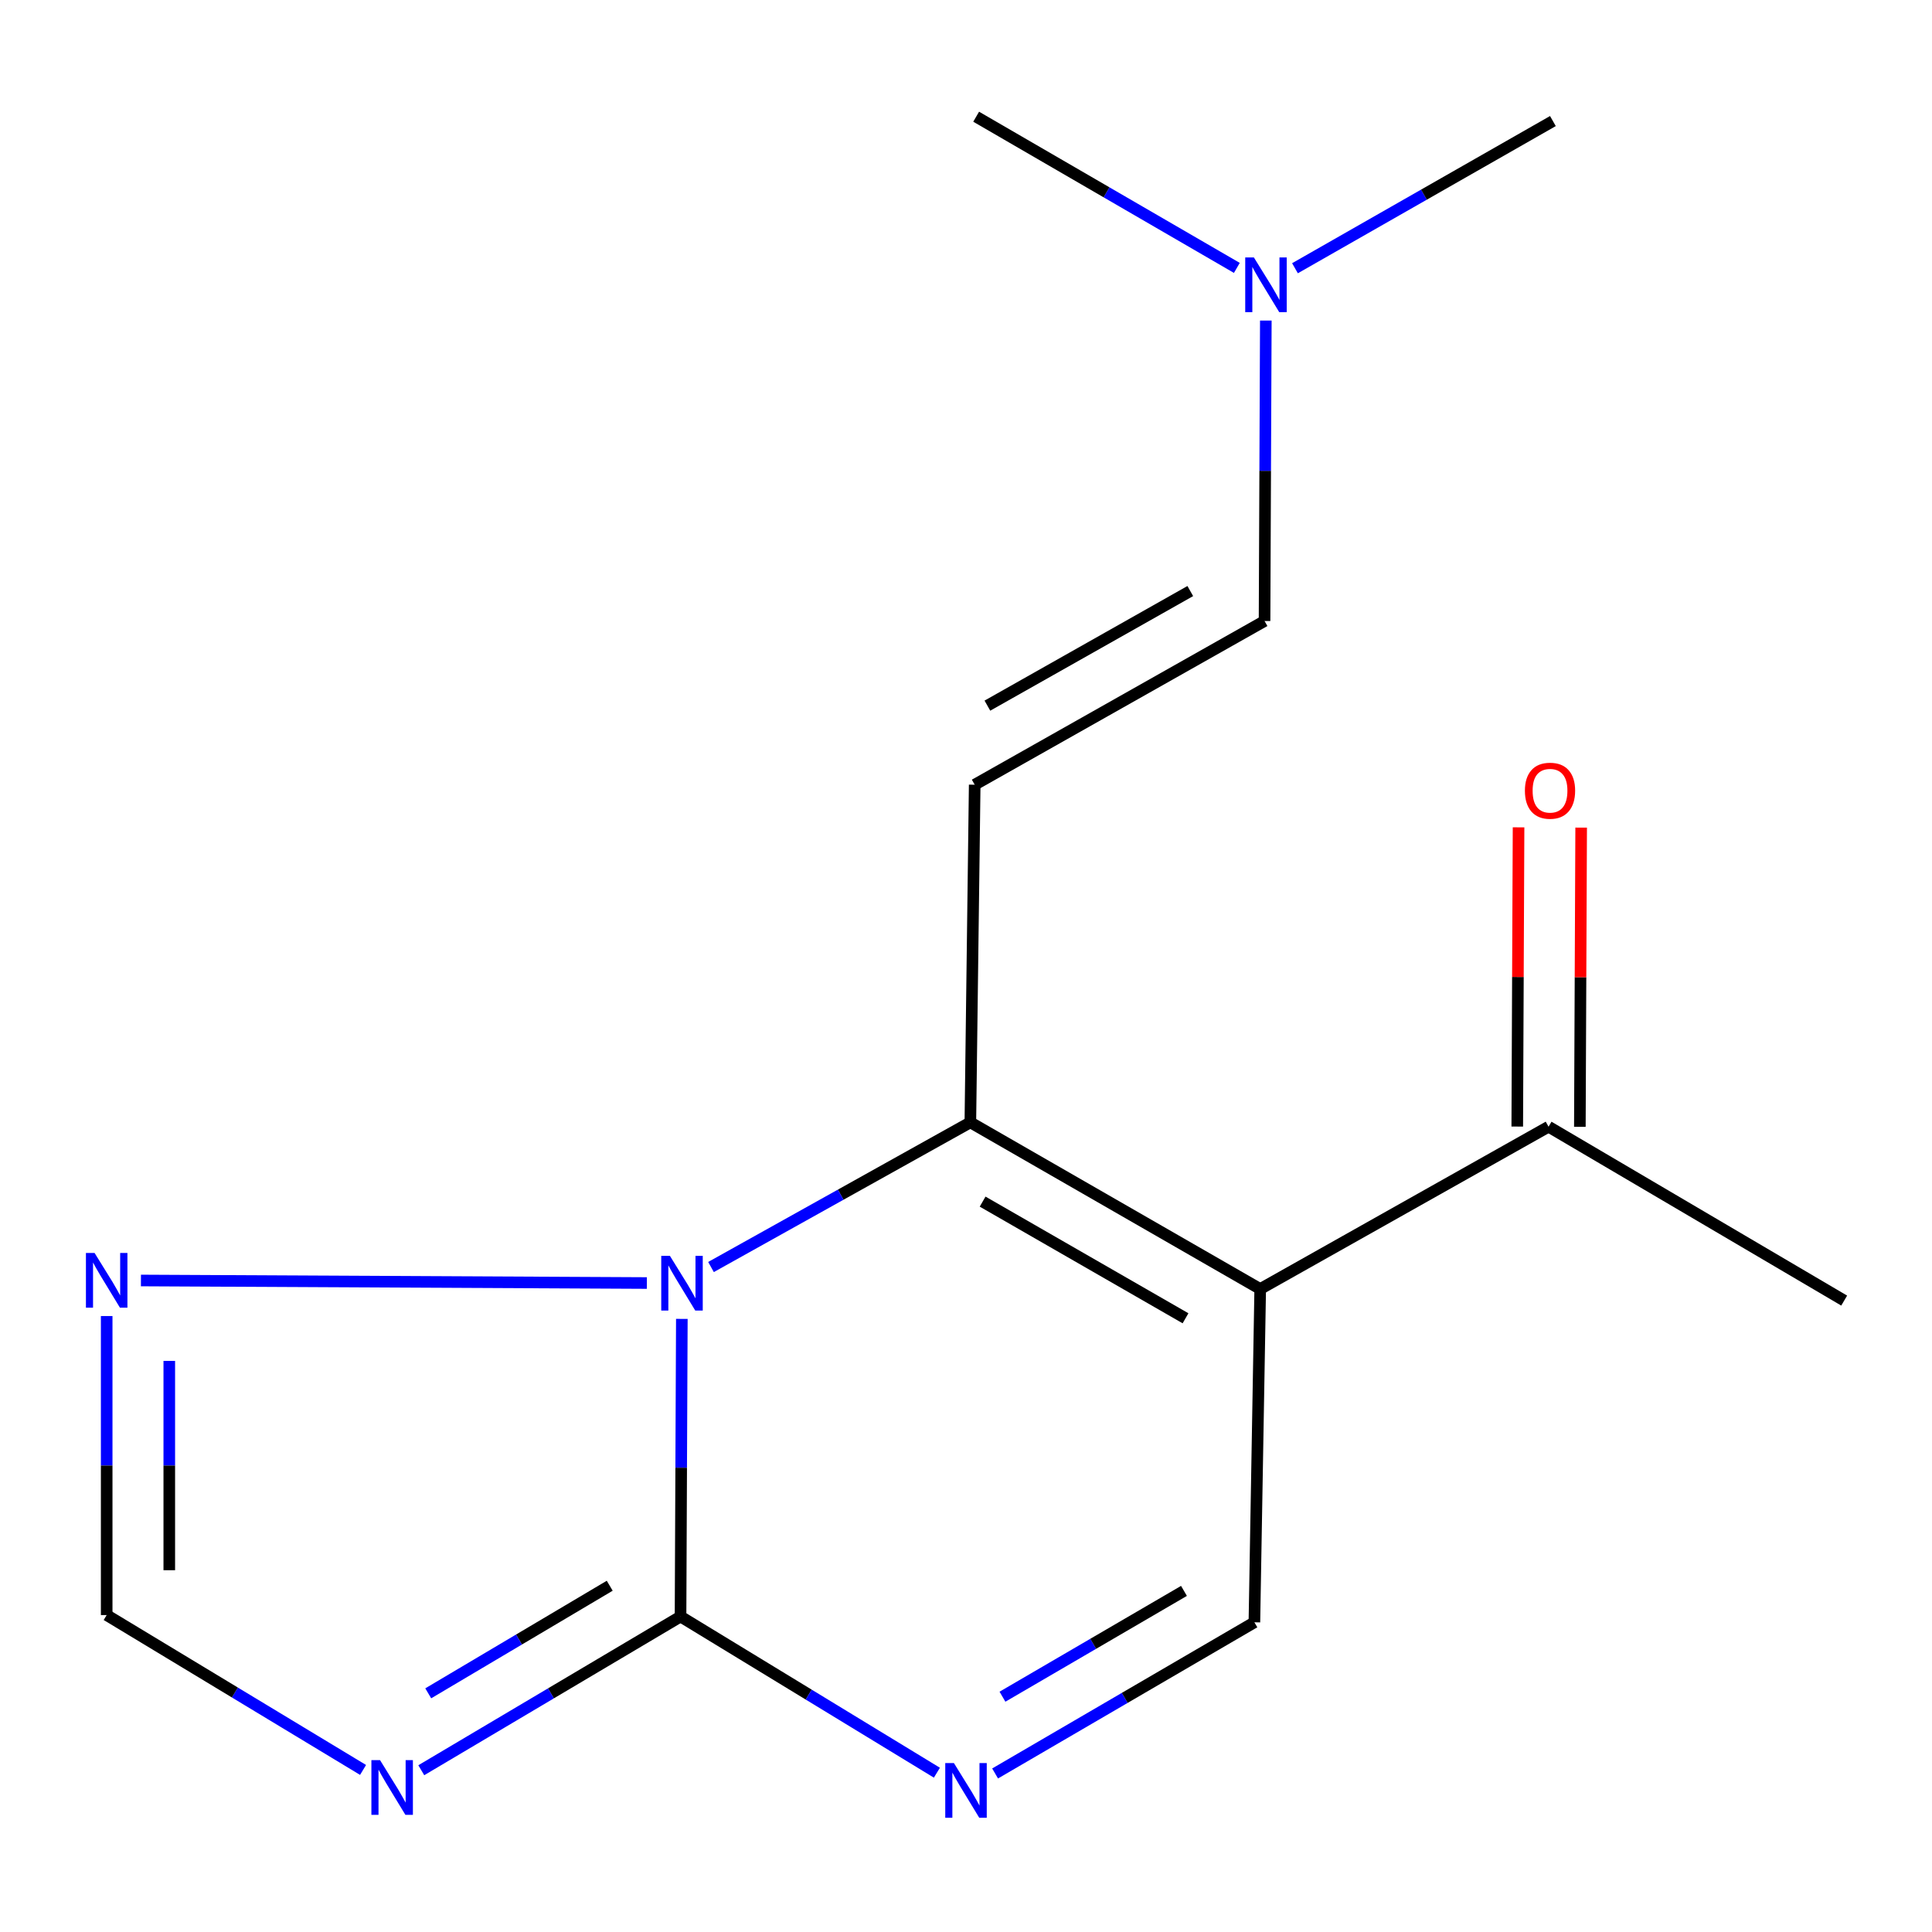 <?xml version='1.0' encoding='iso-8859-1'?>
<svg version='1.1' baseProfile='full'
              xmlns='http://www.w3.org/2000/svg'
                      xmlns:rdkit='http://www.rdkit.org/xml'
                      xmlns:xlink='http://www.w3.org/1999/xlink'
                  xml:space='preserve'
width='1000px' height='1000px' viewBox='0 0 1000 1000'>
<!-- END OF HEADER -->
<rect style='opacity:1.0;fill:#FFFFFF;stroke:none' width='1000' height='1000' x='0' y='0'> </rect>
<path class='bond-0' d='M 502.253,580.927 L 435.133,618.368' style='fill:none;fill-rule:evenodd;stroke:#000000;stroke-width:6px;stroke-linecap:butt;stroke-linejoin:miter;stroke-opacity:1' />
<path class='bond-0' d='M 435.133,618.368 L 368.014,655.81' style='fill:none;fill-rule:evenodd;stroke:#0000FF;stroke-width:6px;stroke-linecap:butt;stroke-linejoin:miter;stroke-opacity:1' />
<path class='bond-1' d='M 502.253,580.927 L 652.279,667.191' style='fill:none;fill-rule:evenodd;stroke:#000000;stroke-width:6px;stroke-linecap:butt;stroke-linejoin:miter;stroke-opacity:1' />
<path class='bond-1' d='M 508.605,621.957 L 613.623,682.342' style='fill:none;fill-rule:evenodd;stroke:#000000;stroke-width:6px;stroke-linecap:butt;stroke-linejoin:miter;stroke-opacity:1' />
<path class='bond-5' d='M 502.253,580.927 L 504.503,406.166' style='fill:none;fill-rule:evenodd;stroke:#000000;stroke-width:6px;stroke-linecap:butt;stroke-linejoin:miter;stroke-opacity:1' />
<path class='bond-2' d='M 352.92,682.658 L 352.582,759.685' style='fill:none;fill-rule:evenodd;stroke:#0000FF;stroke-width:6px;stroke-linecap:butt;stroke-linejoin:miter;stroke-opacity:1' />
<path class='bond-2' d='M 352.582,759.685 L 352.245,836.713' style='fill:none;fill-rule:evenodd;stroke:#000000;stroke-width:6px;stroke-linecap:butt;stroke-linejoin:miter;stroke-opacity:1' />
<path class='bond-7' d='M 334.816,664.093 L 72.947,662.779' style='fill:none;fill-rule:evenodd;stroke:#0000FF;stroke-width:6px;stroke-linecap:butt;stroke-linejoin:miter;stroke-opacity:1' />
<path class='bond-6' d='M 652.279,667.191 L 649.273,839.701' style='fill:none;fill-rule:evenodd;stroke:#000000;stroke-width:6px;stroke-linecap:butt;stroke-linejoin:miter;stroke-opacity:1' />
<path class='bond-9' d='M 652.279,667.191 L 801.531,583.177' style='fill:none;fill-rule:evenodd;stroke:#000000;stroke-width:6px;stroke-linecap:butt;stroke-linejoin:miter;stroke-opacity:1' />
<path class='bond-3' d='M 352.245,836.713 L 285.149,876.491' style='fill:none;fill-rule:evenodd;stroke:#000000;stroke-width:6px;stroke-linecap:butt;stroke-linejoin:miter;stroke-opacity:1' />
<path class='bond-3' d='M 285.149,876.491 L 218.053,916.27' style='fill:none;fill-rule:evenodd;stroke:#0000FF;stroke-width:6px;stroke-linecap:butt;stroke-linejoin:miter;stroke-opacity:1' />
<path class='bond-3' d='M 315.592,820.773 L 268.624,848.618' style='fill:none;fill-rule:evenodd;stroke:#000000;stroke-width:6px;stroke-linecap:butt;stroke-linejoin:miter;stroke-opacity:1' />
<path class='bond-3' d='M 268.624,848.618 L 221.657,876.463' style='fill:none;fill-rule:evenodd;stroke:#0000FF;stroke-width:6px;stroke-linecap:butt;stroke-linejoin:miter;stroke-opacity:1' />
<path class='bond-16' d='M 352.245,836.713 L 418.591,877.128' style='fill:none;fill-rule:evenodd;stroke:#000000;stroke-width:6px;stroke-linecap:butt;stroke-linejoin:miter;stroke-opacity:1' />
<path class='bond-16' d='M 418.591,877.128 L 484.937,917.544' style='fill:none;fill-rule:evenodd;stroke:#0000FF;stroke-width:6px;stroke-linecap:butt;stroke-linejoin:miter;stroke-opacity:1' />
<path class='bond-17' d='M 187.919,916.115 L 121.568,876.036' style='fill:none;fill-rule:evenodd;stroke:#0000FF;stroke-width:6px;stroke-linecap:butt;stroke-linejoin:miter;stroke-opacity:1' />
<path class='bond-17' d='M 121.568,876.036 L 55.217,835.956' style='fill:none;fill-rule:evenodd;stroke:#000000;stroke-width:6px;stroke-linecap:butt;stroke-linejoin:miter;stroke-opacity:1' />
<path class='bond-4' d='M 515.062,917.942 L 582.168,878.821' style='fill:none;fill-rule:evenodd;stroke:#0000FF;stroke-width:6px;stroke-linecap:butt;stroke-linejoin:miter;stroke-opacity:1' />
<path class='bond-4' d='M 582.168,878.821 L 649.273,839.701' style='fill:none;fill-rule:evenodd;stroke:#000000;stroke-width:6px;stroke-linecap:butt;stroke-linejoin:miter;stroke-opacity:1' />
<path class='bond-4' d='M 518.875,878.212 L 565.848,850.828' style='fill:none;fill-rule:evenodd;stroke:#0000FF;stroke-width:6px;stroke-linecap:butt;stroke-linejoin:miter;stroke-opacity:1' />
<path class='bond-4' d='M 565.848,850.828 L 612.822,823.444' style='fill:none;fill-rule:evenodd;stroke:#000000;stroke-width:6px;stroke-linecap:butt;stroke-linejoin:miter;stroke-opacity:1' />
<path class='bond-10' d='M 504.503,406.166 L 654.529,321.432' style='fill:none;fill-rule:evenodd;stroke:#000000;stroke-width:6px;stroke-linecap:butt;stroke-linejoin:miter;stroke-opacity:1' />
<path class='bond-10' d='M 511.072,365.242 L 616.09,305.928' style='fill:none;fill-rule:evenodd;stroke:#000000;stroke-width:6px;stroke-linecap:butt;stroke-linejoin:miter;stroke-opacity:1' />
<path class='bond-8' d='M 55.217,681.182 L 55.217,758.569' style='fill:none;fill-rule:evenodd;stroke:#0000FF;stroke-width:6px;stroke-linecap:butt;stroke-linejoin:miter;stroke-opacity:1' />
<path class='bond-8' d='M 55.217,758.569 L 55.217,835.956' style='fill:none;fill-rule:evenodd;stroke:#000000;stroke-width:6px;stroke-linecap:butt;stroke-linejoin:miter;stroke-opacity:1' />
<path class='bond-8' d='M 87.62,704.398 L 87.62,758.569' style='fill:none;fill-rule:evenodd;stroke:#0000FF;stroke-width:6px;stroke-linecap:butt;stroke-linejoin:miter;stroke-opacity:1' />
<path class='bond-8' d='M 87.62,758.569 L 87.62,812.74' style='fill:none;fill-rule:evenodd;stroke:#000000;stroke-width:6px;stroke-linecap:butt;stroke-linejoin:miter;stroke-opacity:1' />
<path class='bond-11' d='M 817.732,583.247 L 818.069,505.809' style='fill:none;fill-rule:evenodd;stroke:#000000;stroke-width:6px;stroke-linecap:butt;stroke-linejoin:miter;stroke-opacity:1' />
<path class='bond-11' d='M 818.069,505.809 L 818.405,428.371' style='fill:none;fill-rule:evenodd;stroke:#FF0000;stroke-width:6px;stroke-linecap:butt;stroke-linejoin:miter;stroke-opacity:1' />
<path class='bond-11' d='M 785.33,583.106 L 785.666,505.668' style='fill:none;fill-rule:evenodd;stroke:#000000;stroke-width:6px;stroke-linecap:butt;stroke-linejoin:miter;stroke-opacity:1' />
<path class='bond-11' d='M 785.666,505.668 L 786.003,428.23' style='fill:none;fill-rule:evenodd;stroke:#FF0000;stroke-width:6px;stroke-linecap:butt;stroke-linejoin:miter;stroke-opacity:1' />
<path class='bond-13' d='M 801.531,583.177 L 954.545,673.185' style='fill:none;fill-rule:evenodd;stroke:#000000;stroke-width:6px;stroke-linecap:butt;stroke-linejoin:miter;stroke-opacity:1' />
<path class='bond-12' d='M 654.529,321.432 L 654.859,243.676' style='fill:none;fill-rule:evenodd;stroke:#000000;stroke-width:6px;stroke-linecap:butt;stroke-linejoin:miter;stroke-opacity:1' />
<path class='bond-12' d='M 654.859,243.676 L 655.189,165.92' style='fill:none;fill-rule:evenodd;stroke:#0000FF;stroke-width:6px;stroke-linecap:butt;stroke-linejoin:miter;stroke-opacity:1' />
<path class='bond-14' d='M 640.192,138.666 L 572.726,99.537' style='fill:none;fill-rule:evenodd;stroke:#0000FF;stroke-width:6px;stroke-linecap:butt;stroke-linejoin:miter;stroke-opacity:1' />
<path class='bond-14' d='M 572.726,99.537 L 505.259,60.408' style='fill:none;fill-rule:evenodd;stroke:#000000;stroke-width:6px;stroke-linecap:butt;stroke-linejoin:miter;stroke-opacity:1' />
<path class='bond-15' d='M 670.282,138.841 L 737.032,100.75' style='fill:none;fill-rule:evenodd;stroke:#0000FF;stroke-width:6px;stroke-linecap:butt;stroke-linejoin:miter;stroke-opacity:1' />
<path class='bond-15' d='M 737.032,100.75 L 803.781,62.658' style='fill:none;fill-rule:evenodd;stroke:#000000;stroke-width:6px;stroke-linecap:butt;stroke-linejoin:miter;stroke-opacity:1' />
<path  class='atom-1' d='M 346.741 650.024
L 356.021 665.024
Q 356.941 666.504, 358.421 669.184
Q 359.901 671.864, 359.981 672.024
L 359.981 650.024
L 363.741 650.024
L 363.741 678.344
L 359.861 678.344
L 349.901 661.944
Q 348.741 660.024, 347.501 657.824
Q 346.301 655.624, 345.941 654.944
L 345.941 678.344
L 342.261 678.344
L 342.261 650.024
L 346.741 650.024
' fill='#0000FF'/>
<path  class='atom-4' d='M 196.715 911.049
L 205.995 926.049
Q 206.915 927.529, 208.395 930.209
Q 209.875 932.889, 209.955 933.049
L 209.955 911.049
L 213.715 911.049
L 213.715 939.369
L 209.835 939.369
L 199.875 922.969
Q 198.715 921.049, 197.475 918.849
Q 196.275 916.649, 195.915 915.969
L 195.915 939.369
L 192.235 939.369
L 192.235 911.049
L 196.715 911.049
' fill='#0000FF'/>
<path  class='atom-5' d='M 493.743 912.561
L 503.023 927.561
Q 503.943 929.041, 505.423 931.721
Q 506.903 934.401, 506.983 934.561
L 506.983 912.561
L 510.743 912.561
L 510.743 940.881
L 506.863 940.881
L 496.903 924.481
Q 495.743 922.561, 494.503 920.361
Q 493.303 918.161, 492.943 917.481
L 492.943 940.881
L 489.263 940.881
L 489.263 912.561
L 493.743 912.561
' fill='#0000FF'/>
<path  class='atom-8' d='M 48.957 648.53
L 58.237 663.53
Q 59.157 665.01, 60.637 667.69
Q 62.117 670.37, 62.197 670.53
L 62.197 648.53
L 65.957 648.53
L 65.957 676.85
L 62.077 676.85
L 52.117 660.45
Q 50.957 658.53, 49.717 656.33
Q 48.517 654.13, 48.157 653.45
L 48.157 676.85
L 44.477 676.85
L 44.477 648.53
L 48.957 648.53
' fill='#0000FF'/>
<path  class='atom-12' d='M 789.287 409.27
Q 789.287 402.47, 792.647 398.67
Q 796.007 394.87, 802.287 394.87
Q 808.567 394.87, 811.927 398.67
Q 815.287 402.47, 815.287 409.27
Q 815.287 416.15, 811.887 420.07
Q 808.487 423.95, 802.287 423.95
Q 796.047 423.95, 792.647 420.07
Q 789.287 416.19, 789.287 409.27
M 802.287 420.75
Q 806.607 420.75, 808.927 417.87
Q 811.287 414.95, 811.287 409.27
Q 811.287 403.71, 808.927 400.91
Q 806.607 398.07, 802.287 398.07
Q 797.967 398.07, 795.607 400.87
Q 793.287 403.67, 793.287 409.27
Q 793.287 414.99, 795.607 417.87
Q 797.967 420.75, 802.287 420.75
' fill='#FF0000'/>
<path  class='atom-13' d='M 649.007 133.25
L 658.287 148.25
Q 659.207 149.73, 660.687 152.41
Q 662.167 155.09, 662.247 155.25
L 662.247 133.25
L 666.007 133.25
L 666.007 161.57
L 662.127 161.57
L 652.167 145.17
Q 651.007 143.25, 649.767 141.05
Q 648.567 138.85, 648.207 138.17
L 648.207 161.57
L 644.527 161.57
L 644.527 133.25
L 649.007 133.25
' fill='#0000FF'/>
</svg>
